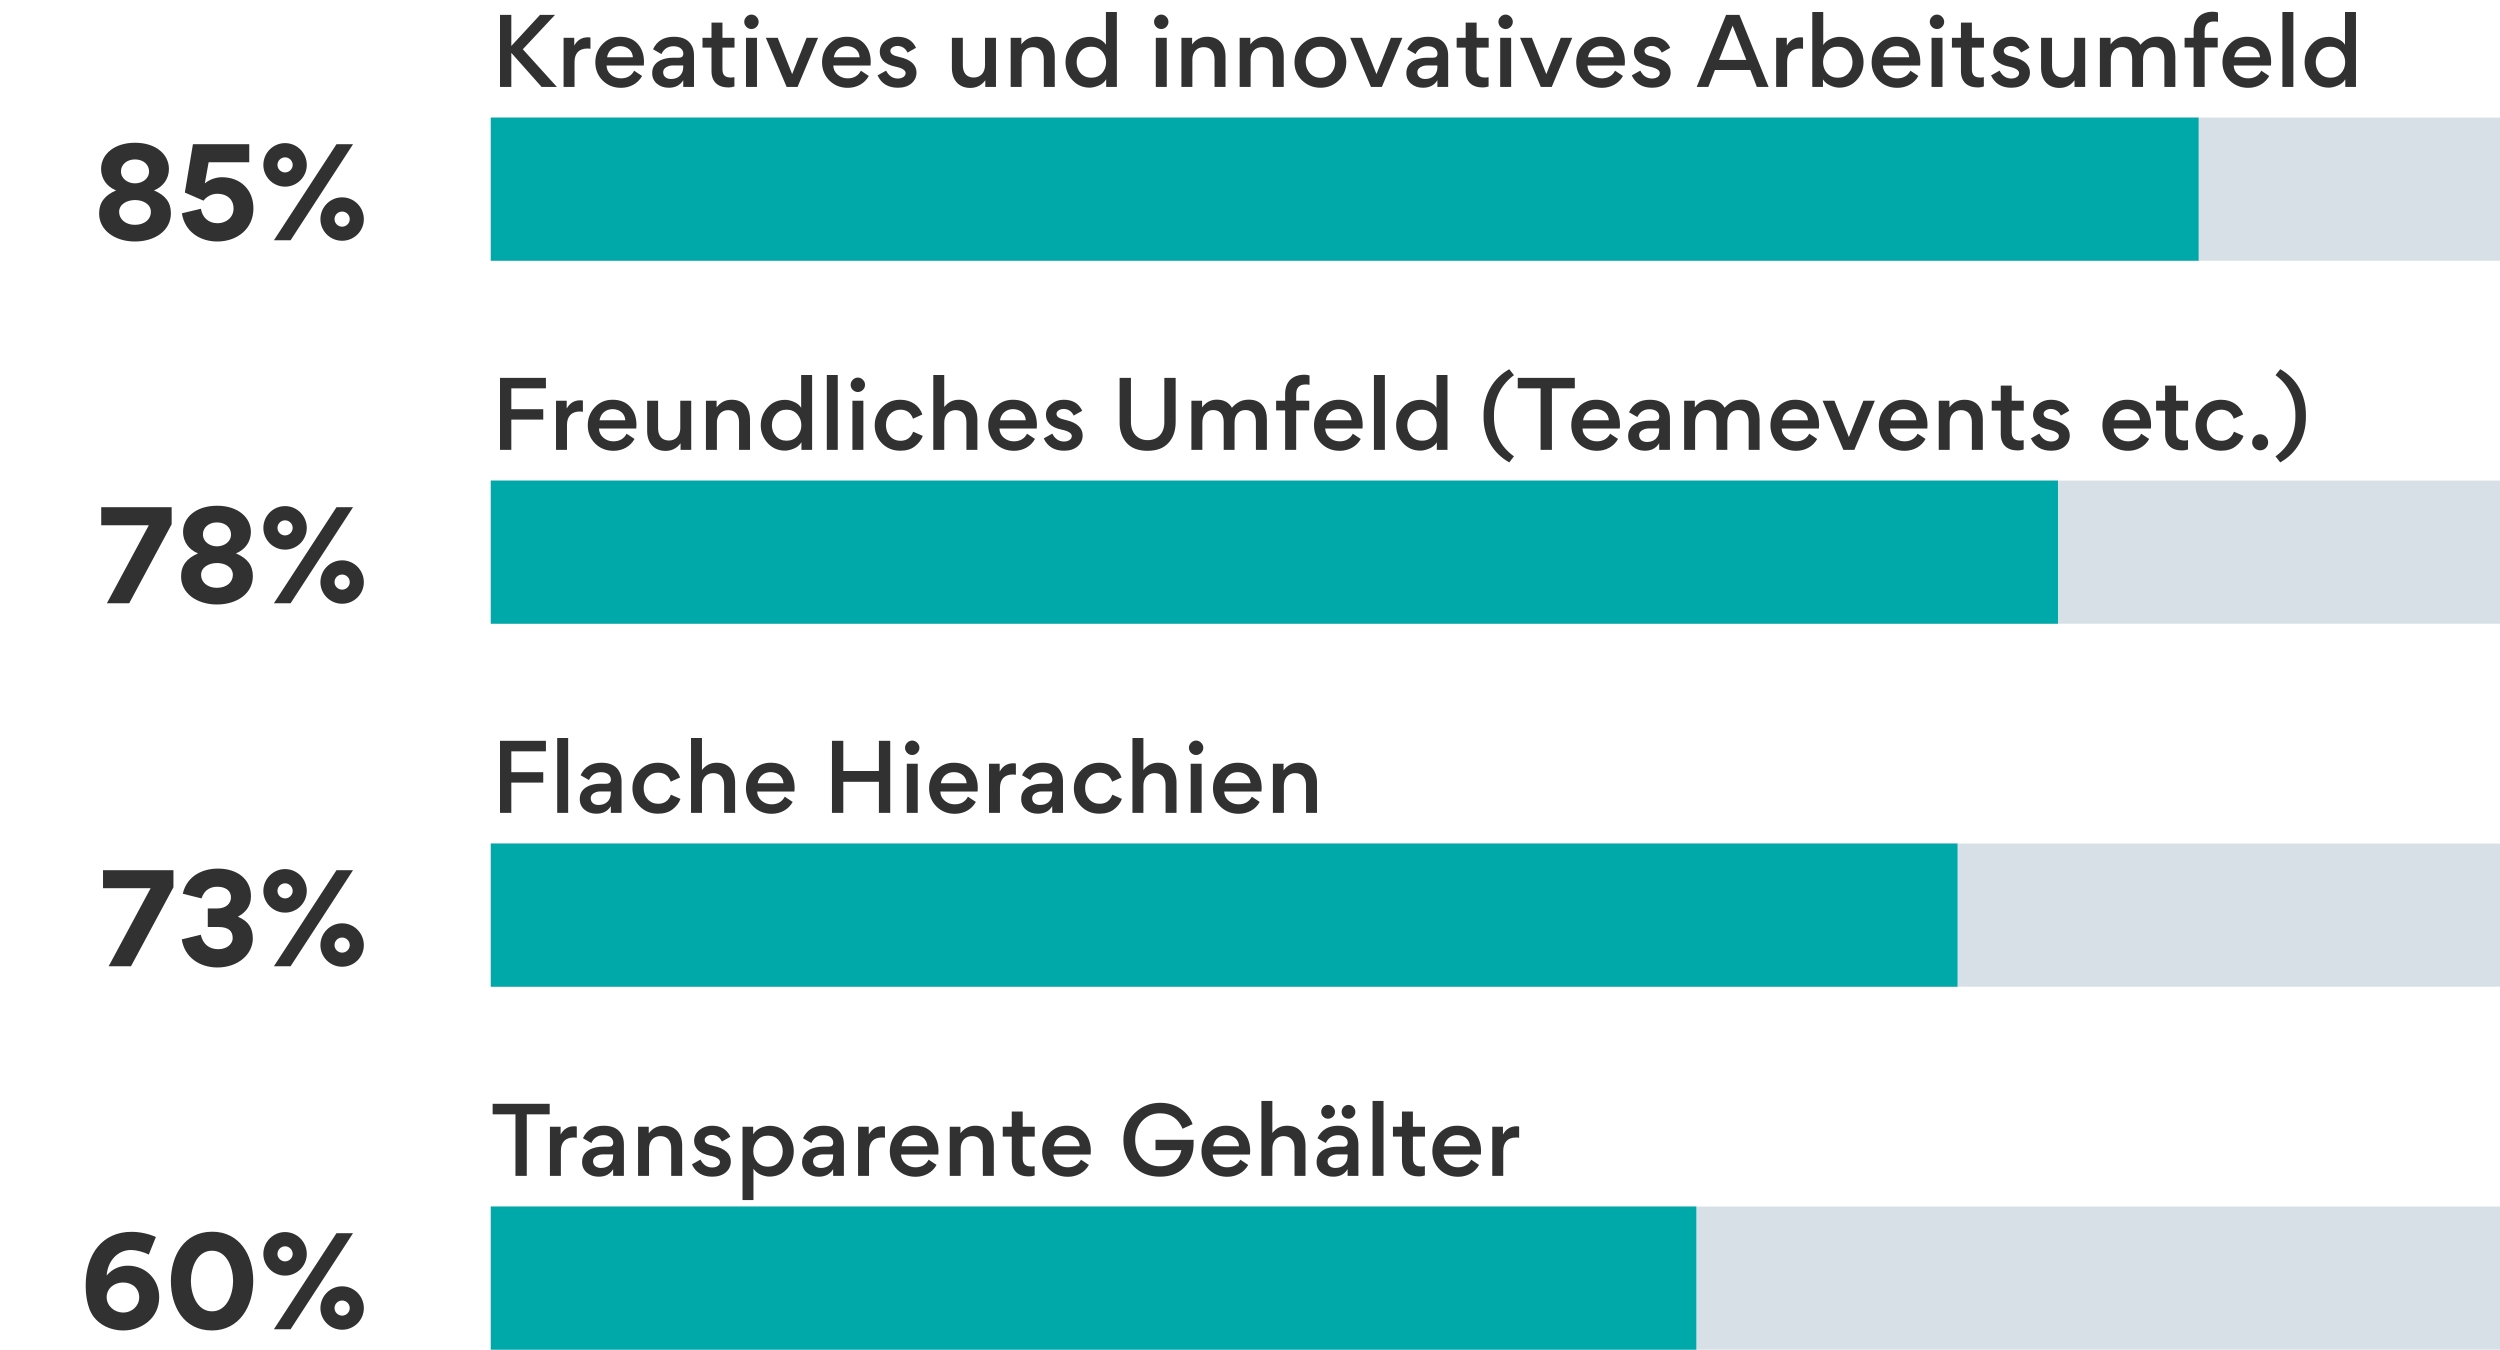 <svg width="489" height="264" viewBox="0 0 489 264" fill="none" xmlns="http://www.w3.org/2000/svg">
<path d="M29.515 41.456C29.515 39.872 27.907 39.128 26.419 39.128C24.907 39.128 23.299 39.896 23.299 41.456C23.299 42.848 24.523 43.976 26.372 43.976C28.34 43.976 29.515 42.848 29.515 41.456ZM29.155 33.536C29.155 32.24 28.099 31.184 26.395 31.184C24.788 31.184 23.66 32.216 23.66 33.512C23.66 35 25.052 35.864 26.395 35.864C27.764 35.864 29.155 35.024 29.155 33.536ZM33.428 41.696C33.428 45.152 30.259 47.24 26.395 47.24C22.483 47.24 19.387 45.056 19.387 41.768C19.387 39.56 20.54 38.192 22.675 37.256V37.232C20.948 36.536 19.771 34.976 19.771 33.056C19.771 30.152 22.387 27.92 26.419 27.92C30.476 27.92 33.044 30.176 33.044 33.056C33.044 34.976 31.892 36.536 30.14 37.232V37.256C32.347 38.192 33.428 39.584 33.428 41.696ZM42.513 47.24C39.105 47.24 36.129 45.32 35.577 41.72L39.297 40.832C39.585 42.56 40.785 43.664 42.561 43.664C44.193 43.664 45.681 42.56 45.681 40.808C45.681 38.888 44.289 37.904 42.537 37.904C41.433 37.904 40.497 38.384 39.801 39.248L36.153 37.664L37.737 28.208H48.753V31.736H40.809L40.065 35.864C41.049 35.048 42.345 34.664 43.401 34.664C47.001 34.664 49.569 37.064 49.569 40.784C49.569 44.744 46.401 47.24 42.513 47.24ZM55.76 36.512C53.408 36.512 51.512 34.592 51.512 32.264C51.512 29.912 53.408 27.992 55.76 27.992C58.112 27.992 60.008 29.912 60.008 32.264C60.008 34.592 58.112 36.512 55.76 36.512ZM56.84 47H53.576L65.816 28.208H69.056L56.84 47ZM55.76 30.776C54.944 30.776 54.272 31.448 54.272 32.264C54.272 33.056 54.944 33.728 55.76 33.728C56.576 33.728 57.248 33.056 57.248 32.264C57.248 31.448 56.576 30.776 55.76 30.776ZM66.92 47.096C64.568 47.096 62.672 45.2 62.672 42.872C62.672 40.52 64.568 38.6 66.92 38.6C69.272 38.6 71.168 40.52 71.168 42.872C71.168 45.2 69.272 47.096 66.92 47.096ZM66.92 41.384C66.104 41.384 65.432 42.032 65.432 42.872C65.432 43.664 66.104 44.336 66.92 44.336C67.736 44.336 68.408 43.664 68.408 42.872C68.408 42.032 67.736 41.384 66.92 41.384Z" fill="#313131"/>
<path d="M20.903 118L29.111 102.736H19.799V99.208H33.575V102.544L25.271 118H20.903ZM45.547 112.456C45.547 110.872 43.939 110.128 42.451 110.128C40.939 110.128 39.331 110.896 39.331 112.456C39.331 113.848 40.555 114.976 42.403 114.976C44.371 114.976 45.547 113.848 45.547 112.456ZM45.187 104.536C45.187 103.24 44.131 102.184 42.427 102.184C40.819 102.184 39.691 103.216 39.691 104.512C39.691 106 41.083 106.864 42.427 106.864C43.795 106.864 45.187 106.024 45.187 104.536ZM49.459 112.696C49.459 116.152 46.291 118.24 42.427 118.24C38.515 118.24 35.419 116.056 35.419 112.768C35.419 110.56 36.571 109.192 38.707 108.256V108.232C36.979 107.536 35.803 105.976 35.803 104.056C35.803 101.152 38.419 98.92 42.451 98.92C46.507 98.92 49.075 101.176 49.075 104.056C49.075 105.976 47.923 107.536 46.171 108.232V108.256C48.379 109.192 49.459 110.584 49.459 112.696ZM55.76 107.512C53.408 107.512 51.512 105.592 51.512 103.264C51.512 100.912 53.408 98.992 55.76 98.992C58.112 98.992 60.008 100.912 60.008 103.264C60.008 105.592 58.112 107.512 55.76 107.512ZM56.84 118H53.576L65.816 99.208H69.056L56.84 118ZM55.76 101.776C54.944 101.776 54.272 102.448 54.272 103.264C54.272 104.056 54.944 104.728 55.76 104.728C56.576 104.728 57.248 104.056 57.248 103.264C57.248 102.448 56.576 101.776 55.76 101.776ZM66.92 118.096C64.568 118.096 62.672 116.2 62.672 113.872C62.672 111.52 64.568 109.6 66.92 109.6C69.272 109.6 71.168 111.52 71.168 113.872C71.168 116.2 69.272 118.096 66.92 118.096ZM66.92 112.384C66.104 112.384 65.432 113.032 65.432 113.872C65.432 114.664 66.104 115.336 66.92 115.336C67.736 115.336 68.408 114.664 68.408 113.872C68.408 113.032 67.736 112.384 66.92 112.384Z" fill="#313131"/>
<path d="M21.254 189L29.462 173.736H20.15V170.208H33.926V173.544L25.622 189H21.254ZM49.45 183.576C49.45 186.696 46.522 189.24 42.538 189.24C39.082 189.24 36.106 187.296 35.554 183.744L39.274 182.832C39.658 184.584 40.834 185.664 42.706 185.664C44.362 185.664 45.514 184.656 45.514 183.504C45.514 182.136 44.746 181.32 42.706 181.32H40.642V177.696H42.49C44.266 177.696 45.178 176.664 45.178 175.536C45.178 174.336 44.29 173.448 42.49 173.448C41.242 173.448 39.97 174 39.418 175.728L35.746 174.816C36.61 171.192 39.754 169.896 42.634 169.896C46.474 169.896 49.09 172.008 49.09 175.32C49.09 177.264 48.01 178.512 46.522 179.304C48.634 180.192 49.45 181.56 49.45 183.576ZM55.76 178.512C53.408 178.512 51.512 176.592 51.512 174.264C51.512 171.912 53.408 169.992 55.76 169.992C58.112 169.992 60.008 171.912 60.008 174.264C60.008 176.592 58.112 178.512 55.76 178.512ZM56.84 189H53.576L65.816 170.208H69.056L56.84 189ZM55.76 172.776C54.944 172.776 54.272 173.448 54.272 174.264C54.272 175.056 54.944 175.728 55.76 175.728C56.576 175.728 57.248 175.056 57.248 174.264C57.248 173.448 56.576 172.776 55.76 172.776ZM66.92 189.096C64.568 189.096 62.672 187.2 62.672 184.872C62.672 182.52 64.568 180.6 66.92 180.6C69.272 180.6 71.168 182.52 71.168 184.872C71.168 187.2 69.272 189.096 66.92 189.096ZM66.92 183.384C66.104 183.384 65.432 184.032 65.432 184.872C65.432 185.664 66.104 186.336 66.92 186.336C67.736 186.336 68.408 185.664 68.408 184.872C68.408 184.032 67.736 183.384 66.92 183.384Z" fill="#313131"/>
<path d="M16.762 251.456C16.762 245.288 20.05 240.944 25.715 240.944C27.299 240.944 29.05 241.304 30.491 241.952L29.099 245.408C28.139 244.88 26.578 244.496 25.666 244.496C22.691 244.496 21.011 247.016 20.866 249.488C21.994 248.144 23.506 247.568 25.018 247.568C28.595 247.568 31.139 250.352 31.139 253.712C31.139 257.912 27.61 260.24 24.131 260.24C21.37 260.24 19.427 258.992 18.346 257.6C16.834 255.632 16.762 252.464 16.762 251.456ZM20.866 253.736C20.866 255.464 22.402 256.736 24.082 256.736C25.834 256.736 27.227 255.44 27.227 253.76C27.227 252.032 25.907 250.856 24.058 250.856C22.427 250.856 20.866 251.936 20.866 253.736ZM33.426 250.592C33.426 245.624 36.018 240.92 41.514 240.92C46.866 240.92 49.53 245.528 49.53 250.496C49.53 255.464 46.866 260.24 41.442 260.24C35.946 260.24 33.426 255.536 33.426 250.592ZM37.338 250.544C37.338 253.04 38.49 256.496 41.466 256.496C44.442 256.496 45.594 253.04 45.594 250.544C45.594 248.072 44.442 244.64 41.466 244.64C38.49 244.64 37.338 248.072 37.338 250.544ZM55.76 249.512C53.408 249.512 51.512 247.592 51.512 245.264C51.512 242.912 53.408 240.992 55.76 240.992C58.112 240.992 60.008 242.912 60.008 245.264C60.008 247.592 58.112 249.512 55.76 249.512ZM56.84 260H53.576L65.816 241.208H69.056L56.84 260ZM55.76 243.776C54.944 243.776 54.272 244.448 54.272 245.264C54.272 246.056 54.944 246.728 55.76 246.728C56.576 246.728 57.248 246.056 57.248 245.264C57.248 244.448 56.576 243.776 55.76 243.776ZM66.92 260.096C64.568 260.096 62.672 258.2 62.672 255.872C62.672 253.52 64.568 251.6 66.92 251.6C69.272 251.6 71.168 253.52 71.168 255.872C71.168 258.2 69.272 260.096 66.92 260.096ZM66.92 254.384C66.104 254.384 65.432 255.032 65.432 255.872C65.432 256.664 66.104 257.336 66.92 257.336C67.736 257.336 68.408 256.664 68.408 255.872C68.408 255.032 67.736 254.384 66.92 254.384Z" fill="#313131"/>
<path d="M97.8 2.906H100.014V8.99L105.63 2.906H108.564L102.264 9.638L108.924 17H105.936L100.014 10.34V17H97.8V2.906ZM115.493 7.352V9.548C115.313 9.512 115.115 9.494 114.881 9.494C113.243 9.494 112.379 10.448 112.379 12.122V17H110.237V7.388H112.325V8.918C112.919 7.838 113.801 7.298 114.971 7.298C115.205 7.298 115.367 7.316 115.493 7.352ZM125.93 12.824H118.64C118.658 13.544 118.946 14.138 119.504 14.624C120.062 15.092 120.71 15.326 121.448 15.326C122.654 15.326 123.518 14.822 124.04 13.832L125.588 14.858C124.778 16.352 123.212 17.18 121.484 17.18C120.062 17.18 118.856 16.712 117.884 15.758C116.93 14.804 116.444 13.598 116.444 12.176C116.444 10.79 116.912 9.62 117.83 8.648C118.748 7.676 119.9 7.19 121.286 7.19C122.744 7.19 123.896 7.64 124.724 8.558C125.552 9.476 125.966 10.664 125.966 12.158C125.966 12.446 125.948 12.662 125.93 12.824ZM121.286 9.026C119.972 9.026 118.946 9.89 118.748 11.204H123.788C123.716 9.854 122.654 9.026 121.286 9.026ZM133.657 10.484C133.657 9.692 132.973 9.044 131.767 9.044C130.669 9.044 129.859 9.548 129.373 10.574L127.735 9.638C128.491 8 129.859 7.19 131.821 7.19C133.621 7.19 134.827 7.838 135.421 9.152C135.637 9.638 135.745 10.214 135.745 10.88V17H133.639V15.686C133.045 16.676 132.109 17.162 130.813 17.162C129.877 17.162 129.103 16.892 128.491 16.37C127.879 15.848 127.573 15.164 127.573 14.336V14.228C127.573 11.996 129.877 11.294 131.569 11.294H132.757C133.351 11.294 133.657 11.024 133.657 10.484ZM133.639 13.112V12.806H131.569C131.119 12.806 130.687 12.932 130.291 13.166C129.913 13.4 129.715 13.724 129.715 14.138C129.715 14.93 130.327 15.452 131.245 15.452C132.703 15.452 133.639 14.552 133.639 13.112ZM143.67 9.314H141.312V13.562C141.312 14.714 141.87 15.164 142.968 15.164C143.184 15.164 143.418 15.146 143.652 15.092V16.91C143.31 17.036 142.914 17.108 142.5 17.108C140.394 17.108 139.17 15.992 139.17 13.904V9.314H137.406V7.388H139.17V4.418H141.312V7.388H143.67V9.314ZM145.992 5.264C145.434 4.706 145.434 3.842 145.992 3.284C146.55 2.708 147.414 2.708 147.972 3.284C148.53 3.842 148.53 4.706 147.972 5.264C147.414 5.822 146.55 5.822 145.992 5.264ZM148.062 7.388V17H145.92V7.388H148.062ZM149.796 7.388H152.118L154.944 14.498L157.77 7.388H160.02L156.006 17H153.864L149.796 7.388ZM170.28 12.824H162.99C163.008 13.544 163.296 14.138 163.854 14.624C164.412 15.092 165.06 15.326 165.798 15.326C167.004 15.326 167.868 14.822 168.39 13.832L169.938 14.858C169.128 16.352 167.562 17.18 165.834 17.18C164.412 17.18 163.206 16.712 162.234 15.758C161.28 14.804 160.794 13.598 160.794 12.176C160.794 10.79 161.262 9.62 162.18 8.648C163.098 7.676 164.25 7.19 165.636 7.19C167.094 7.19 168.246 7.64 169.074 8.558C169.902 9.476 170.316 10.664 170.316 12.158C170.316 12.446 170.298 12.662 170.28 12.824ZM165.636 9.026C164.322 9.026 163.296 9.89 163.098 11.204H168.138C168.066 9.854 167.004 9.026 165.636 9.026ZM175.63 17.162C173.722 17.162 172.39 16.352 171.652 14.75L173.326 13.814C173.848 14.84 174.604 15.362 175.63 15.362C176.44 15.362 177.142 14.948 177.142 14.3C177.142 13.742 176.476 13.31 175.162 13.04C174.1 12.824 173.29 12.446 172.768 11.888C172.318 11.402 172.084 10.826 172.084 10.142C172.084 9.278 172.426 8.576 173.128 8.018C173.83 7.46 174.64 7.19 175.576 7.19C177.304 7.19 178.51 7.91 179.176 9.35L177.52 10.286C177.088 9.422 176.422 8.99 175.504 8.99C174.838 8.99 174.154 9.404 174.154 9.926C174.154 10.556 174.694 10.88 175.936 11.15C178.114 11.636 179.266 12.68 179.266 14.174C179.266 15.056 178.924 15.776 178.258 16.334C177.592 16.892 176.71 17.162 175.63 17.162ZM186.189 7.388H188.331V12.77C188.331 14.21 189.033 15.164 190.455 15.164C191.805 15.164 192.669 14.192 192.669 12.734V7.388H194.811V17H192.723V15.704C191.985 16.694 191.013 17.198 189.789 17.198C187.467 17.198 186.189 15.596 186.189 13.292V7.388ZM206.31 17H204.168V11.618C204.168 10.178 203.466 9.224 202.044 9.224C200.694 9.224 199.83 10.196 199.83 11.654V17H197.688V7.388H199.776V8.684C200.514 7.694 201.486 7.19 202.71 7.19C205.068 7.19 206.31 8.774 206.31 11.078V17ZM208.413 12.176C208.413 10.88 208.845 9.728 209.727 8.72C210.609 7.712 211.779 7.208 213.201 7.208C213.723 7.208 214.281 7.334 214.893 7.604C215.523 7.856 215.991 8.234 216.315 8.756V2.348H218.457V17H216.369V15.506C216.027 16.064 215.541 16.478 214.875 16.748C214.227 17.018 213.651 17.144 213.147 17.144C211.797 17.144 210.663 16.658 209.763 15.668C208.863 14.678 208.413 13.508 208.413 12.176ZM213.471 9.134C212.625 9.134 211.923 9.422 211.383 10.016C210.861 10.61 210.591 11.33 210.591 12.176C210.591 13.022 210.861 13.742 211.383 14.336C211.923 14.912 212.625 15.2 213.471 15.2C214.317 15.2 215.019 14.912 215.541 14.336C216.081 13.742 216.351 13.022 216.351 12.176C216.351 11.33 216.081 10.61 215.541 10.016C215.001 9.422 214.317 9.134 213.471 9.134ZM226.149 5.264C225.591 4.706 225.591 3.842 226.149 3.284C226.707 2.708 227.571 2.708 228.129 3.284C228.687 3.842 228.687 4.706 228.129 5.264C227.571 5.822 226.707 5.822 226.149 5.264ZM228.219 7.388V17H226.077V7.388H228.219ZM239.708 17H237.566V11.618C237.566 10.178 236.864 9.224 235.442 9.224C234.092 9.224 233.228 10.196 233.228 11.654V17H231.086V7.388H233.174V8.684C233.912 7.694 234.884 7.19 236.108 7.19C238.466 7.19 239.708 8.774 239.708 11.078V17ZM251.099 17H248.957V11.618C248.957 10.178 248.255 9.224 246.833 9.224C245.483 9.224 244.619 10.196 244.619 11.654V17H242.477V7.388H244.565V8.684C245.303 7.694 246.275 7.19 247.499 7.19C249.857 7.19 251.099 8.774 251.099 11.078V17ZM258.296 7.19C259.682 7.19 260.87 7.658 261.86 8.612C262.85 9.566 263.336 10.736 263.336 12.14C263.336 13.562 262.85 14.75 261.86 15.722C260.888 16.676 259.7 17.162 258.278 17.162C256.874 17.162 255.668 16.676 254.678 15.722C253.688 14.768 253.202 13.58 253.202 12.176C253.202 10.772 253.706 9.584 254.696 8.63C255.686 7.676 256.892 7.19 258.296 7.19ZM256.19 10.016C255.668 10.592 255.398 11.294 255.398 12.14C255.398 12.986 255.668 13.706 256.208 14.318C256.748 14.912 257.45 15.218 258.296 15.218C259.142 15.218 259.844 14.93 260.366 14.336C260.888 13.742 261.158 13.022 261.158 12.176C261.158 11.33 260.888 10.61 260.348 10.016C259.826 9.422 259.124 9.134 258.278 9.134C257.432 9.134 256.73 9.422 256.19 10.016ZM264.089 7.388H266.411L269.237 14.498L272.063 7.388H274.313L270.299 17H268.157L264.089 7.388ZM281.172 10.484C281.172 9.692 280.488 9.044 279.282 9.044C278.184 9.044 277.374 9.548 276.888 10.574L275.25 9.638C276.006 8 277.374 7.19 279.336 7.19C281.136 7.19 282.342 7.838 282.936 9.152C283.152 9.638 283.26 10.214 283.26 10.88V17H281.154V15.686C280.56 16.676 279.624 17.162 278.328 17.162C277.392 17.162 276.618 16.892 276.006 16.37C275.394 15.848 275.088 15.164 275.088 14.336V14.228C275.088 11.996 277.392 11.294 279.084 11.294H280.272C280.866 11.294 281.172 11.024 281.172 10.484ZM281.154 13.112V12.806H279.084C278.634 12.806 278.202 12.932 277.806 13.166C277.428 13.4 277.23 13.724 277.23 14.138C277.23 14.93 277.842 15.452 278.76 15.452C280.218 15.452 281.154 14.552 281.154 13.112ZM291.186 9.314H288.828V13.562C288.828 14.714 289.386 15.164 290.484 15.164C290.7 15.164 290.934 15.146 291.168 15.092V16.91C290.826 17.036 290.43 17.108 290.016 17.108C287.91 17.108 286.686 15.992 286.686 13.904V9.314H284.922V7.388H286.686V4.418H288.828V7.388H291.186V9.314ZM293.508 5.264C292.95 4.706 292.95 3.842 293.508 3.284C294.066 2.708 294.93 2.708 295.488 3.284C296.046 3.842 296.046 4.706 295.488 5.264C294.93 5.822 294.066 5.822 293.508 5.264ZM295.578 7.388V17H293.436V7.388H295.578ZM297.312 7.388H299.634L302.46 14.498L305.286 7.388H307.536L303.522 17H301.38L297.312 7.388ZM317.796 12.824H310.506C310.524 13.544 310.812 14.138 311.37 14.624C311.928 15.092 312.576 15.326 313.314 15.326C314.52 15.326 315.384 14.822 315.906 13.832L317.454 14.858C316.644 16.352 315.078 17.18 313.35 17.18C311.928 17.18 310.722 16.712 309.75 15.758C308.796 14.804 308.31 13.598 308.31 12.176C308.31 10.79 308.778 9.62 309.696 8.648C310.614 7.676 311.766 7.19 313.152 7.19C314.61 7.19 315.762 7.64 316.59 8.558C317.418 9.476 317.832 10.664 317.832 12.158C317.832 12.446 317.814 12.662 317.796 12.824ZM313.152 9.026C311.838 9.026 310.812 9.89 310.614 11.204H315.654C315.582 9.854 314.52 9.026 313.152 9.026ZM323.146 17.162C321.238 17.162 319.906 16.352 319.168 14.75L320.842 13.814C321.364 14.84 322.12 15.362 323.146 15.362C323.956 15.362 324.658 14.948 324.658 14.3C324.658 13.742 323.992 13.31 322.678 13.04C321.616 12.824 320.806 12.446 320.284 11.888C319.834 11.402 319.6 10.826 319.6 10.142C319.6 9.278 319.942 8.576 320.644 8.018C321.346 7.46 322.156 7.19 323.092 7.19C324.82 7.19 326.026 7.91 326.692 9.35L325.036 10.286C324.604 9.422 323.938 8.99 323.02 8.99C322.354 8.99 321.67 9.404 321.67 9.926C321.67 10.556 322.21 10.88 323.452 11.15C325.63 11.636 326.782 12.68 326.782 14.174C326.782 15.056 326.44 15.776 325.774 16.334C325.108 16.892 324.226 17.162 323.146 17.162ZM331.881 17L337.623 2.906H340.233L345.939 17H343.635L342.357 13.688H335.445L334.149 17H331.881ZM338.901 5.03L336.237 11.726H341.583L338.901 5.03ZM352.675 7.352V9.548C352.495 9.512 352.297 9.494 352.063 9.494C350.425 9.494 349.561 10.448 349.561 12.122V17H347.419V7.388H349.507V8.918C350.101 7.838 350.983 7.298 352.153 7.298C352.387 7.298 352.549 7.316 352.675 7.352ZM364.511 12.158C364.511 13.508 364.061 14.678 363.161 15.668C362.261 16.658 361.127 17.144 359.741 17.144C359.201 17.144 358.607 17 357.977 16.712C357.347 16.424 356.879 16.028 356.573 15.524V17H354.485V2.348H356.627V8.81C356.933 8.306 357.383 7.91 358.013 7.64C358.643 7.352 359.237 7.208 359.795 7.208C361.199 7.208 362.333 7.712 363.197 8.72C364.079 9.728 364.511 10.88 364.511 12.158ZM357.383 10.016C356.861 10.61 356.591 11.33 356.591 12.176C356.591 13.022 356.861 13.742 357.383 14.336C357.923 14.912 358.625 15.2 359.471 15.2C360.317 15.2 361.019 14.912 361.541 14.336C362.081 13.742 362.351 13.022 362.351 12.176C362.351 11.33 362.081 10.61 361.541 10.016C361.019 9.422 360.317 9.134 359.471 9.134C358.625 9.134 357.923 9.422 357.383 10.016ZM375.575 12.824H368.285C368.303 13.544 368.591 14.138 369.149 14.624C369.707 15.092 370.355 15.326 371.093 15.326C372.299 15.326 373.163 14.822 373.685 13.832L375.233 14.858C374.423 16.352 372.857 17.18 371.129 17.18C369.707 17.18 368.501 16.712 367.529 15.758C366.575 14.804 366.089 13.598 366.089 12.176C366.089 10.79 366.557 9.62 367.475 8.648C368.393 7.676 369.545 7.19 370.931 7.19C372.389 7.19 373.541 7.64 374.369 8.558C375.197 9.476 375.611 10.664 375.611 12.158C375.611 12.446 375.593 12.662 375.575 12.824ZM370.931 9.026C369.617 9.026 368.591 9.89 368.393 11.204H373.433C373.361 9.854 372.299 9.026 370.931 9.026ZM377.883 5.264C377.325 4.706 377.325 3.842 377.883 3.284C378.441 2.708 379.305 2.708 379.863 3.284C380.421 3.842 380.421 4.706 379.863 5.264C379.305 5.822 378.441 5.822 377.883 5.264ZM379.953 7.388V17H377.811V7.388H379.953ZM388.059 9.314H385.701V13.562C385.701 14.714 386.259 15.164 387.357 15.164C387.573 15.164 387.807 15.146 388.041 15.092V16.91C387.699 17.036 387.303 17.108 386.889 17.108C384.783 17.108 383.559 15.992 383.559 13.904V9.314H381.795V7.388H383.559V4.418H385.701V7.388H388.059V9.314ZM393.423 17.162C391.515 17.162 390.183 16.352 389.445 14.75L391.119 13.814C391.641 14.84 392.397 15.362 393.423 15.362C394.233 15.362 394.935 14.948 394.935 14.3C394.935 13.742 394.269 13.31 392.955 13.04C391.893 12.824 391.083 12.446 390.561 11.888C390.111 11.402 389.877 10.826 389.877 10.142C389.877 9.278 390.219 8.576 390.921 8.018C391.623 7.46 392.433 7.19 393.369 7.19C395.097 7.19 396.303 7.91 396.969 9.35L395.313 10.286C394.881 9.422 394.215 8.99 393.297 8.99C392.631 8.99 391.947 9.404 391.947 9.926C391.947 10.556 392.487 10.88 393.729 11.15C395.907 11.636 397.059 12.68 397.059 14.174C397.059 15.056 396.717 15.776 396.051 16.334C395.385 16.892 394.503 17.162 393.423 17.162ZM399.236 7.388H401.378V12.77C401.378 14.21 402.08 15.164 403.502 15.164C404.852 15.164 405.716 14.192 405.716 12.734V7.388H407.858V17H405.77V15.704C405.032 16.694 404.06 17.198 402.836 17.198C400.514 17.198 399.236 15.596 399.236 13.292V7.388ZM419.177 17H417.053V11.6C417.053 10.16 416.405 9.206 414.983 9.206C413.687 9.206 412.877 10.196 412.877 11.654V17H410.735V7.388H412.823V8.684C413.579 7.676 414.533 7.172 415.685 7.172C417.071 7.172 418.061 7.694 418.655 8.756C419.645 7.676 420.581 7.172 422.003 7.172C424.325 7.172 425.495 8.756 425.495 11.06V17H423.353V11.582C423.353 10.124 422.723 9.206 421.301 9.206C419.987 9.206 419.177 10.178 419.177 11.636V17ZM433.84 2.438V4.274C433.624 4.22 433.372 4.202 433.066 4.202C431.842 4.202 431.23 4.832 431.23 6.11V7.388H433.786V9.278H431.23V17H429.07V9.278H427.306V7.388H429.07V6.038C429.07 3.662 430.492 2.294 432.85 2.294C433.174 2.294 433.498 2.348 433.84 2.438ZM444.2 12.824H436.91C436.928 13.544 437.216 14.138 437.774 14.624C438.332 15.092 438.98 15.326 439.718 15.326C440.924 15.326 441.788 14.822 442.31 13.832L443.858 14.858C443.048 16.352 441.482 17.18 439.754 17.18C438.332 17.18 437.126 16.712 436.154 15.758C435.2 14.804 434.714 13.598 434.714 12.176C434.714 10.79 435.182 9.62 436.1 8.648C437.018 7.676 438.17 7.19 439.556 7.19C441.014 7.19 442.166 7.64 442.994 8.558C443.822 9.476 444.236 10.664 444.236 12.158C444.236 12.446 444.218 12.662 444.2 12.824ZM439.556 9.026C438.242 9.026 437.216 9.89 437.018 11.204H442.058C441.986 9.854 440.924 9.026 439.556 9.026ZM446.436 17V2.348H448.578V17H446.436ZM450.78 12.176C450.78 10.88 451.212 9.728 452.094 8.72C452.976 7.712 454.146 7.208 455.568 7.208C456.09 7.208 456.648 7.334 457.26 7.604C457.89 7.856 458.358 8.234 458.682 8.756V2.348H460.824V17H458.736V15.506C458.394 16.064 457.908 16.478 457.242 16.748C456.594 17.018 456.018 17.144 455.514 17.144C454.164 17.144 453.03 16.658 452.13 15.668C451.23 14.678 450.78 13.508 450.78 12.176ZM455.838 9.134C454.992 9.134 454.29 9.422 453.75 10.016C453.228 10.61 452.958 11.33 452.958 12.176C452.958 13.022 453.228 13.742 453.75 14.336C454.29 14.912 454.992 15.2 455.838 15.2C456.684 15.2 457.386 14.912 457.908 14.336C458.448 13.742 458.718 13.022 458.718 12.176C458.718 11.33 458.448 10.61 457.908 10.016C457.368 9.422 456.684 9.134 455.838 9.134Z" fill="#313131"/>
<rect width="393" height="28" transform="translate(96 23)" fill="#D7E0E6"/>
<g clip-path="url(#clip0_7650_106835)">
<rect width="334.05" height="28" transform="translate(96 23)" fill="#D7E0E6"/>
<rect x="96" y="23" width="334.05" height="28" fill="#00A9A9"/>
</g>
<path d="M106.26 82.078H100.014V88H97.8V73.906H106.782V75.958H100.014V80.044H106.26V82.078ZM114.016 78.352V80.548C113.836 80.512 113.638 80.494 113.404 80.494C111.766 80.494 110.902 81.448 110.902 83.122V88H108.76V78.388H110.848V79.918C111.442 78.838 112.324 78.298 113.494 78.298C113.728 78.298 113.89 78.316 114.016 78.352ZM124.454 83.824H117.164C117.182 84.544 117.47 85.138 118.028 85.624C118.586 86.092 119.234 86.326 119.972 86.326C121.178 86.326 122.042 85.822 122.564 84.832L124.112 85.858C123.302 87.352 121.736 88.18 120.008 88.18C118.586 88.18 117.38 87.712 116.408 86.758C115.454 85.804 114.968 84.598 114.968 83.176C114.968 81.79 115.436 80.62 116.354 79.648C117.272 78.676 118.424 78.19 119.81 78.19C121.268 78.19 122.42 78.64 123.248 79.558C124.076 80.476 124.49 81.664 124.49 83.158C124.49 83.446 124.472 83.662 124.454 83.824ZM119.81 80.026C118.496 80.026 117.47 80.89 117.272 82.204H122.312C122.24 80.854 121.178 80.026 119.81 80.026ZM126.582 78.388H128.724V83.77C128.724 85.21 129.426 86.164 130.848 86.164C132.198 86.164 133.062 85.192 133.062 83.734V78.388H135.204V88H133.116V86.704C132.378 87.694 131.406 88.198 130.182 88.198C127.86 88.198 126.582 86.596 126.582 84.292V78.388ZM146.703 88H144.561V82.618C144.561 81.178 143.859 80.224 142.437 80.224C141.087 80.224 140.223 81.196 140.223 82.654V88H138.081V78.388H140.169V79.684C140.907 78.694 141.879 78.19 143.103 78.19C145.461 78.19 146.703 79.774 146.703 82.078V88ZM148.805 83.176C148.805 81.88 149.237 80.728 150.119 79.72C151.001 78.712 152.171 78.208 153.593 78.208C154.115 78.208 154.673 78.334 155.285 78.604C155.915 78.856 156.383 79.234 156.707 79.756V73.348H158.849V88H156.761V86.506C156.419 87.064 155.933 87.478 155.267 87.748C154.619 88.018 154.043 88.144 153.539 88.144C152.189 88.144 151.055 87.658 150.155 86.668C149.255 85.678 148.805 84.508 148.805 83.176ZM153.863 80.134C153.017 80.134 152.315 80.422 151.775 81.016C151.253 81.61 150.983 82.33 150.983 83.176C150.983 84.022 151.253 84.742 151.775 85.336C152.315 85.912 153.017 86.2 153.863 86.2C154.709 86.2 155.411 85.912 155.933 85.336C156.473 84.742 156.743 84.022 156.743 83.176C156.743 82.33 156.473 81.61 155.933 81.016C155.393 80.422 154.709 80.134 153.863 80.134ZM161.723 88V73.348H163.865V88H161.723ZM166.805 76.264C166.247 75.706 166.247 74.842 166.805 74.284C167.363 73.708 168.227 73.708 168.785 74.284C169.343 74.842 169.343 75.706 168.785 76.264C168.227 76.822 167.363 76.822 166.805 76.264ZM168.875 78.388V88H166.733V78.388H168.875ZM176.099 88.162C174.677 88.162 173.489 87.694 172.535 86.74C171.581 85.786 171.095 84.598 171.095 83.176C171.095 81.826 171.581 80.656 172.535 79.666C173.489 78.676 174.677 78.19 176.099 78.19C178.259 78.19 179.843 79.36 180.419 81.07L178.583 81.898C178.169 80.728 177.341 80.134 176.117 80.134C175.325 80.134 174.659 80.422 174.101 80.98C173.561 81.538 173.291 82.258 173.291 83.14C173.291 84.04 173.561 84.778 174.101 85.354C174.641 85.93 175.325 86.218 176.135 86.218C177.341 86.218 178.169 85.624 178.619 84.436L180.491 85.264C180.221 86.038 179.699 86.722 178.961 87.298C178.223 87.874 177.269 88.162 176.099 88.162ZM191.175 88H189.033V82.618C189.033 81.178 188.331 80.224 186.909 80.224C185.559 80.224 184.695 81.196 184.695 82.654V88H182.553V73.348H184.695V79.612C185.433 78.658 186.405 78.19 187.575 78.19C189.933 78.19 191.175 79.774 191.175 82.078V88ZM202.782 83.824H195.492C195.51 84.544 195.798 85.138 196.356 85.624C196.914 86.092 197.562 86.326 198.3 86.326C199.506 86.326 200.37 85.822 200.892 84.832L202.44 85.858C201.63 87.352 200.064 88.18 198.336 88.18C196.914 88.18 195.708 87.712 194.736 86.758C193.782 85.804 193.296 84.598 193.296 83.176C193.296 81.79 193.764 80.62 194.682 79.648C195.6 78.676 196.752 78.19 198.138 78.19C199.596 78.19 200.748 78.64 201.576 79.558C202.404 80.476 202.818 81.664 202.818 83.158C202.818 83.446 202.8 83.662 202.782 83.824ZM198.138 80.026C196.824 80.026 195.798 80.89 195.6 82.204H200.64C200.568 80.854 199.506 80.026 198.138 80.026ZM208.132 88.162C206.224 88.162 204.892 87.352 204.154 85.75L205.828 84.814C206.35 85.84 207.106 86.362 208.132 86.362C208.942 86.362 209.644 85.948 209.644 85.3C209.644 84.742 208.978 84.31 207.664 84.04C206.602 83.824 205.792 83.446 205.27 82.888C204.82 82.402 204.586 81.826 204.586 81.142C204.586 80.278 204.928 79.576 205.63 79.018C206.332 78.46 207.142 78.19 208.078 78.19C209.806 78.19 211.012 78.91 211.678 80.35L210.022 81.286C209.59 80.422 208.924 79.99 208.006 79.99C207.34 79.99 206.656 80.404 206.656 80.926C206.656 81.556 207.196 81.88 208.438 82.15C210.616 82.636 211.768 83.68 211.768 85.174C211.768 86.056 211.426 86.776 210.76 87.334C210.094 87.892 209.212 88.162 208.132 88.162ZM227.745 73.906H229.959V82.528C229.959 84.238 229.491 85.624 228.537 86.65C227.601 87.676 226.233 88.18 224.451 88.18C222.669 88.18 221.301 87.676 220.383 86.65C219.465 85.624 218.997 84.274 218.997 82.636V73.906H221.211V82.546C221.211 84.724 222.543 86.092 224.487 86.092C226.521 86.092 227.745 84.688 227.745 82.618V73.906ZM241.48 88H239.356V82.6C239.356 81.16 238.708 80.206 237.286 80.206C235.99 80.206 235.18 81.196 235.18 82.654V88H233.038V78.388H235.126V79.684C235.882 78.676 236.836 78.172 237.988 78.172C239.374 78.172 240.364 78.694 240.958 79.756C241.948 78.676 242.884 78.172 244.306 78.172C246.628 78.172 247.798 79.756 247.798 82.06V88H245.656V82.582C245.656 81.124 245.026 80.206 243.604 80.206C242.29 80.206 241.48 81.178 241.48 82.636V88ZM256.143 73.438V75.274C255.927 75.22 255.675 75.202 255.369 75.202C254.145 75.202 253.533 75.832 253.533 77.11V78.388H256.089V80.278H253.533V88H251.373V80.278H249.609V78.388H251.373V77.038C251.373 74.662 252.795 73.294 255.153 73.294C255.477 73.294 255.801 73.348 256.143 73.438ZM266.503 83.824H259.213C259.231 84.544 259.519 85.138 260.077 85.624C260.635 86.092 261.283 86.326 262.021 86.326C263.227 86.326 264.091 85.822 264.613 84.832L266.161 85.858C265.351 87.352 263.785 88.18 262.057 88.18C260.635 88.18 259.429 87.712 258.457 86.758C257.503 85.804 257.017 84.598 257.017 83.176C257.017 81.79 257.485 80.62 258.403 79.648C259.321 78.676 260.473 78.19 261.859 78.19C263.317 78.19 264.469 78.64 265.297 79.558C266.125 80.476 266.539 81.664 266.539 83.158C266.539 83.446 266.521 83.662 266.503 83.824ZM261.859 80.026C260.545 80.026 259.519 80.89 259.321 82.204H264.361C264.289 80.854 263.227 80.026 261.859 80.026ZM268.739 88V73.348H270.881V88H268.739ZM273.083 83.176C273.083 81.88 273.515 80.728 274.397 79.72C275.279 78.712 276.449 78.208 277.871 78.208C278.393 78.208 278.951 78.334 279.563 78.604C280.193 78.856 280.661 79.234 280.985 79.756V73.348H283.127V88H281.039V86.506C280.697 87.064 280.211 87.478 279.545 87.748C278.897 88.018 278.321 88.144 277.817 88.144C276.467 88.144 275.333 87.658 274.433 86.668C273.533 85.678 273.083 84.508 273.083 83.176ZM278.141 80.134C277.295 80.134 276.593 80.422 276.053 81.016C275.531 81.61 275.261 82.33 275.261 83.176C275.261 84.022 275.531 84.742 276.053 85.336C276.593 85.912 277.295 86.2 278.141 86.2C278.987 86.2 279.689 85.912 280.211 85.336C280.751 84.742 281.021 84.022 281.021 83.176C281.021 82.33 280.751 81.61 280.211 81.016C279.671 80.422 278.987 80.134 278.141 80.134ZM296.129 89.26L295.211 90.448C292.025 88.648 290.189 85.534 290.189 81.628V81.106C290.189 77.164 292.043 73.996 295.211 72.214L296.129 73.384C293.663 75.202 292.223 77.884 292.223 81.124V81.628C292.223 84.814 293.519 87.37 296.129 89.26ZM296.874 75.958V73.906H308.034V75.958H303.552V88H301.338V75.958H296.874ZM316.829 83.824H309.539C309.557 84.544 309.845 85.138 310.403 85.624C310.961 86.092 311.609 86.326 312.347 86.326C313.553 86.326 314.417 85.822 314.939 84.832L316.487 85.858C315.677 87.352 314.111 88.18 312.383 88.18C310.961 88.18 309.755 87.712 308.783 86.758C307.829 85.804 307.343 84.598 307.343 83.176C307.343 81.79 307.811 80.62 308.729 79.648C309.647 78.676 310.799 78.19 312.185 78.19C313.643 78.19 314.795 78.64 315.623 79.558C316.451 80.476 316.865 81.664 316.865 83.158C316.865 83.446 316.847 83.662 316.829 83.824ZM312.185 80.026C310.871 80.026 309.845 80.89 309.647 82.204H314.687C314.615 80.854 313.553 80.026 312.185 80.026ZM324.555 81.484C324.555 80.692 323.871 80.044 322.665 80.044C321.567 80.044 320.757 80.548 320.271 81.574L318.633 80.638C319.389 79 320.757 78.19 322.719 78.19C324.519 78.19 325.725 78.838 326.319 80.152C326.535 80.638 326.643 81.214 326.643 81.88V88H324.537V86.686C323.943 87.676 323.007 88.162 321.711 88.162C320.775 88.162 320.001 87.892 319.389 87.37C318.777 86.848 318.471 86.164 318.471 85.336V85.228C318.471 82.996 320.775 82.294 322.467 82.294H323.655C324.249 82.294 324.555 82.024 324.555 81.484ZM324.537 84.112V83.806H322.467C322.017 83.806 321.585 83.932 321.189 84.166C320.811 84.4 320.613 84.724 320.613 85.138C320.613 85.93 321.225 86.452 322.143 86.452C323.601 86.452 324.537 85.552 324.537 84.112ZM337.861 88H335.737V82.6C335.737 81.16 335.089 80.206 333.667 80.206C332.371 80.206 331.561 81.196 331.561 82.654V88H329.419V78.388H331.507V79.684C332.263 78.676 333.217 78.172 334.369 78.172C335.755 78.172 336.745 78.694 337.339 79.756C338.329 78.676 339.265 78.172 340.687 78.172C343.009 78.172 344.179 79.756 344.179 82.06V88H342.037V82.582C342.037 81.124 341.407 80.206 339.985 80.206C338.671 80.206 337.861 81.178 337.861 82.636V88ZM355.782 83.824H348.492C348.51 84.544 348.798 85.138 349.356 85.624C349.914 86.092 350.562 86.326 351.3 86.326C352.506 86.326 353.37 85.822 353.892 84.832L355.44 85.858C354.63 87.352 353.064 88.18 351.336 88.18C349.914 88.18 348.708 87.712 347.736 86.758C346.782 85.804 346.296 84.598 346.296 83.176C346.296 81.79 346.764 80.62 347.682 79.648C348.6 78.676 349.752 78.19 351.138 78.19C352.596 78.19 353.748 78.64 354.576 79.558C355.404 80.476 355.818 81.664 355.818 83.158C355.818 83.446 355.8 83.662 355.782 83.824ZM351.138 80.026C349.824 80.026 348.798 80.89 348.6 82.204H353.64C353.568 80.854 352.506 80.026 351.138 80.026ZM356.497 78.388H358.819L361.645 85.498L364.471 78.388H366.721L362.707 88H360.565L356.497 78.388ZM376.981 83.824H369.691C369.709 84.544 369.997 85.138 370.555 85.624C371.113 86.092 371.761 86.326 372.499 86.326C373.705 86.326 374.569 85.822 375.091 84.832L376.639 85.858C375.829 87.352 374.263 88.18 372.535 88.18C371.113 88.18 369.907 87.712 368.935 86.758C367.981 85.804 367.495 84.598 367.495 83.176C367.495 81.79 367.963 80.62 368.881 79.648C369.799 78.676 370.951 78.19 372.337 78.19C373.795 78.19 374.947 78.64 375.775 79.558C376.603 80.476 377.017 81.664 377.017 83.158C377.017 83.446 376.999 83.662 376.981 83.824ZM372.337 80.026C371.023 80.026 369.997 80.89 369.799 82.204H374.839C374.767 80.854 373.705 80.026 372.337 80.026ZM387.839 88H385.697V82.618C385.697 81.178 384.995 80.224 383.573 80.224C382.223 80.224 381.359 81.196 381.359 82.654V88H379.217V78.388H381.305V79.684C382.043 78.694 383.015 78.19 384.239 78.19C386.597 78.19 387.839 79.774 387.839 82.078V88ZM395.846 80.314H393.488V84.562C393.488 85.714 394.046 86.164 395.144 86.164C395.36 86.164 395.594 86.146 395.828 86.092V87.91C395.486 88.036 395.09 88.108 394.676 88.108C392.57 88.108 391.346 86.992 391.346 84.904V80.314H389.582V78.388H391.346V75.418H393.488V78.388H395.846V80.314ZM401.21 88.162C399.302 88.162 397.97 87.352 397.232 85.75L398.906 84.814C399.428 85.84 400.184 86.362 401.21 86.362C402.02 86.362 402.722 85.948 402.722 85.3C402.722 84.742 402.056 84.31 400.742 84.04C399.68 83.824 398.87 83.446 398.348 82.888C397.898 82.402 397.664 81.826 397.664 81.142C397.664 80.278 398.006 79.576 398.708 79.018C399.41 78.46 400.22 78.19 401.156 78.19C402.884 78.19 404.09 78.91 404.756 80.35L403.1 81.286C402.668 80.422 402.002 79.99 401.084 79.99C400.418 79.99 399.734 80.404 399.734 80.926C399.734 81.556 400.274 81.88 401.516 82.15C403.694 82.636 404.846 83.68 404.846 85.174C404.846 86.056 404.504 86.776 403.838 87.334C403.172 87.892 402.29 88.162 401.21 88.162ZM420.716 83.824H413.426C413.444 84.544 413.732 85.138 414.29 85.624C414.848 86.092 415.496 86.326 416.234 86.326C417.44 86.326 418.304 85.822 418.826 84.832L420.374 85.858C419.564 87.352 417.998 88.18 416.27 88.18C414.848 88.18 413.642 87.712 412.67 86.758C411.716 85.804 411.23 84.598 411.23 83.176C411.23 81.79 411.698 80.62 412.616 79.648C413.534 78.676 414.686 78.19 416.072 78.19C417.53 78.19 418.682 78.64 419.51 79.558C420.338 80.476 420.752 81.664 420.752 83.158C420.752 83.446 420.734 83.662 420.716 83.824ZM416.072 80.026C414.758 80.026 413.732 80.89 413.534 82.204H418.574C418.502 80.854 417.44 80.026 416.072 80.026ZM427.996 80.314H425.638V84.562C425.638 85.714 426.196 86.164 427.294 86.164C427.51 86.164 427.744 86.146 427.978 86.092V87.91C427.636 88.036 427.24 88.108 426.826 88.108C424.72 88.108 423.496 86.992 423.496 84.904V80.314H421.732V78.388H423.496V75.418H425.638V78.388H427.996V80.314ZM434.444 88.162C433.022 88.162 431.834 87.694 430.88 86.74C429.926 85.786 429.44 84.598 429.44 83.176C429.44 81.826 429.926 80.656 430.88 79.666C431.834 78.676 433.022 78.19 434.444 78.19C436.604 78.19 438.188 79.36 438.764 81.07L436.928 81.898C436.514 80.728 435.686 80.134 434.462 80.134C433.67 80.134 433.004 80.422 432.446 80.98C431.906 81.538 431.636 82.258 431.636 83.14C431.636 84.04 431.906 84.778 432.446 85.354C432.986 85.93 433.67 86.218 434.48 86.218C435.686 86.218 436.514 85.624 436.964 84.436L438.836 85.264C438.566 86.038 438.044 86.722 437.306 87.298C436.568 87.874 435.614 88.162 434.444 88.162ZM440.521 86.524C440.521 85.642 441.223 84.94 442.087 84.94C442.969 84.94 443.653 85.642 443.653 86.524C443.653 87.388 442.951 88.09 442.087 88.09C441.223 88.09 440.521 87.37 440.521 86.524ZM446.011 90.448L445.093 89.26C447.685 87.37 448.981 84.814 448.981 81.628V81.124C448.981 77.884 447.559 75.202 445.093 73.384L446.011 72.214C449.179 73.996 451.033 77.164 451.033 81.106V81.628C451.033 85.534 449.197 88.648 446.011 90.448Z" fill="#313131"/>
<rect width="393" height="28" transform="translate(96 94)" fill="#D7E0E6"/>
<g clip-path="url(#clip1_7650_106835)">
<rect width="306.54" height="28" transform="translate(96 94)" fill="#D7E0E6"/>
<rect x="96" y="94" width="306.54" height="28" fill="#00A9A9"/>
</g>
<path d="M106.26 153.078H100.014V159H97.8V144.906H106.782V146.958H100.014V151.044H106.26V153.078ZM108.989 159V144.348H111.131V159H108.989ZM119.489 152.484C119.489 151.692 118.805 151.044 117.599 151.044C116.501 151.044 115.691 151.548 115.205 152.574L113.567 151.638C114.323 150 115.691 149.19 117.653 149.19C119.453 149.19 120.659 149.838 121.253 151.152C121.469 151.638 121.577 152.214 121.577 152.88V159H119.471V157.686C118.877 158.676 117.941 159.162 116.645 159.162C115.709 159.162 114.935 158.892 114.323 158.37C113.711 157.848 113.405 157.164 113.405 156.336V156.228C113.405 153.996 115.709 153.294 117.401 153.294H118.589C119.183 153.294 119.489 153.024 119.489 152.484ZM119.471 155.112V154.806H117.401C116.951 154.806 116.519 154.932 116.123 155.166C115.745 155.4 115.547 155.724 115.547 156.138C115.547 156.93 116.159 157.452 117.077 157.452C118.535 157.452 119.471 156.552 119.471 155.112ZM128.708 159.162C127.286 159.162 126.098 158.694 125.144 157.74C124.19 156.786 123.704 155.598 123.704 154.176C123.704 152.826 124.19 151.656 125.144 150.666C126.098 149.676 127.286 149.19 128.708 149.19C130.868 149.19 132.452 150.36 133.028 152.07L131.192 152.898C130.778 151.728 129.95 151.134 128.726 151.134C127.934 151.134 127.268 151.422 126.71 151.98C126.17 152.538 125.9 153.258 125.9 154.14C125.9 155.04 126.17 155.778 126.71 156.354C127.25 156.93 127.934 157.218 128.744 157.218C129.95 157.218 130.778 156.624 131.228 155.436L133.1 156.264C132.83 157.038 132.308 157.722 131.57 158.298C130.832 158.874 129.878 159.162 128.708 159.162ZM143.785 159H141.643V153.618C141.643 152.178 140.941 151.224 139.519 151.224C138.169 151.224 137.305 152.196 137.305 153.654V159H135.163V144.348H137.305V150.612C138.043 149.658 139.015 149.19 140.185 149.19C142.543 149.19 143.785 150.774 143.785 153.078V159ZM155.391 154.824H148.101C148.119 155.544 148.407 156.138 148.965 156.624C149.523 157.092 150.171 157.326 150.909 157.326C152.115 157.326 152.979 156.822 153.501 155.832L155.049 156.858C154.239 158.352 152.673 159.18 150.945 159.18C149.523 159.18 148.317 158.712 147.345 157.758C146.391 156.804 145.905 155.598 145.905 154.176C145.905 152.79 146.373 151.62 147.291 150.648C148.209 149.676 149.361 149.19 150.747 149.19C152.205 149.19 153.357 149.64 154.185 150.558C155.013 151.476 155.427 152.664 155.427 154.158C155.427 154.446 155.409 154.662 155.391 154.824ZM150.747 151.026C149.433 151.026 148.407 151.89 148.209 153.204H153.249C153.177 151.854 152.115 151.026 150.747 151.026ZM162.734 159V144.906H164.948V150.81H171.914V144.906H174.128V159H171.914V152.916H164.948V159H162.734ZM177.44 147.264C176.882 146.706 176.882 145.842 177.44 145.284C177.998 144.708 178.862 144.708 179.42 145.284C179.978 145.842 179.978 146.706 179.42 147.264C178.862 147.822 177.998 147.822 177.44 147.264ZM179.51 149.388V159H177.368V149.388H179.51ZM191.216 154.824H183.926C183.944 155.544 184.232 156.138 184.79 156.624C185.348 157.092 185.996 157.326 186.734 157.326C187.94 157.326 188.804 156.822 189.326 155.832L190.874 156.858C190.064 158.352 188.498 159.18 186.77 159.18C185.348 159.18 184.142 158.712 183.17 157.758C182.216 156.804 181.73 155.598 181.73 154.176C181.73 152.79 182.198 151.62 183.116 150.648C184.034 149.676 185.186 149.19 186.572 149.19C188.03 149.19 189.182 149.64 190.01 150.558C190.838 151.476 191.252 152.664 191.252 154.158C191.252 154.446 191.234 154.662 191.216 154.824ZM186.572 151.026C185.258 151.026 184.232 151.89 184.034 153.204H189.074C189.002 151.854 187.94 151.026 186.572 151.026ZM198.708 149.352V151.548C198.528 151.512 198.33 151.494 198.096 151.494C196.458 151.494 195.594 152.448 195.594 154.122V159H193.452V149.388H195.54V150.918C196.134 149.838 197.016 149.298 198.186 149.298C198.42 149.298 198.582 149.316 198.708 149.352ZM205.832 152.484C205.832 151.692 205.148 151.044 203.942 151.044C202.844 151.044 202.034 151.548 201.548 152.574L199.91 151.638C200.666 150 202.034 149.19 203.996 149.19C205.796 149.19 207.002 149.838 207.596 151.152C207.812 151.638 207.92 152.214 207.92 152.88V159H205.814V157.686C205.22 158.676 204.284 159.162 202.988 159.162C202.052 159.162 201.278 158.892 200.666 158.37C200.054 157.848 199.748 157.164 199.748 156.336V156.228C199.748 153.996 202.052 153.294 203.744 153.294H204.932C205.526 153.294 205.832 153.024 205.832 152.484ZM205.814 155.112V154.806H203.744C203.294 154.806 202.862 154.932 202.466 155.166C202.088 155.4 201.89 155.724 201.89 156.138C201.89 156.93 202.502 157.452 203.42 157.452C204.878 157.452 205.814 156.552 205.814 155.112ZM215.052 159.162C213.63 159.162 212.442 158.694 211.488 157.74C210.534 156.786 210.048 155.598 210.048 154.176C210.048 152.826 210.534 151.656 211.488 150.666C212.442 149.676 213.63 149.19 215.052 149.19C217.212 149.19 218.796 150.36 219.372 152.07L217.536 152.898C217.122 151.728 216.294 151.134 215.07 151.134C214.278 151.134 213.612 151.422 213.054 151.98C212.514 152.538 212.244 153.258 212.244 154.14C212.244 155.04 212.514 155.778 213.054 156.354C213.594 156.93 214.278 157.218 215.088 157.218C216.294 157.218 217.122 156.624 217.572 155.436L219.444 156.264C219.174 157.038 218.652 157.722 217.914 158.298C217.176 158.874 216.222 159.162 215.052 159.162ZM230.128 159H227.986V153.618C227.986 152.178 227.284 151.224 225.862 151.224C224.512 151.224 223.648 152.196 223.648 153.654V159H221.506V144.348H223.648V150.612C224.386 149.658 225.358 149.19 226.528 149.19C228.886 149.19 230.128 150.774 230.128 153.078V159ZM232.969 147.264C232.411 146.706 232.411 145.842 232.969 145.284C233.527 144.708 234.391 144.708 234.949 145.284C235.507 145.842 235.507 146.706 234.949 147.264C234.391 147.822 233.527 147.822 232.969 147.264ZM235.039 149.388V159H232.897V149.388H235.039ZM246.745 154.824H239.455C239.473 155.544 239.761 156.138 240.319 156.624C240.877 157.092 241.525 157.326 242.263 157.326C243.469 157.326 244.333 156.822 244.855 155.832L246.403 156.858C245.593 158.352 244.027 159.18 242.299 159.18C240.877 159.18 239.671 158.712 238.699 157.758C237.745 156.804 237.259 155.598 237.259 154.176C237.259 152.79 237.727 151.62 238.645 150.648C239.563 149.676 240.715 149.19 242.101 149.19C243.559 149.19 244.711 149.64 245.539 150.558C246.367 151.476 246.781 152.664 246.781 154.158C246.781 154.446 246.763 154.662 246.745 154.824ZM242.101 151.026C240.787 151.026 239.761 151.89 239.563 153.204H244.603C244.531 151.854 243.469 151.026 242.101 151.026ZM257.603 159H255.461V153.618C255.461 152.178 254.759 151.224 253.337 151.224C251.987 151.224 251.123 152.196 251.123 153.654V159H248.981V149.388H251.069V150.684C251.807 149.694 252.779 149.19 254.003 149.19C256.361 149.19 257.603 150.774 257.603 153.078V159Z" fill="#313131"/>
<rect width="393" height="28" transform="translate(96 165)" fill="#D7E0E6"/>
<g clip-path="url(#clip2_7650_106835)">
<rect width="286.89" height="28" transform="translate(96 165)" fill="#D7E0E6"/>
<rect x="96" y="165" width="286.89" height="28" fill="#00A9A9"/>
</g>
<path d="M96.36 217.958V215.906H107.52V217.958H103.038V230H100.824V217.958H96.36ZM112.821 220.352V222.548C112.641 222.512 112.443 222.494 112.209 222.494C110.571 222.494 109.707 223.448 109.707 225.122V230H107.565V220.388H109.653V221.918C110.247 220.838 111.129 220.298 112.299 220.298C112.533 220.298 112.695 220.316 112.821 220.352ZM119.946 223.484C119.946 222.692 119.262 222.044 118.056 222.044C116.958 222.044 116.148 222.548 115.662 223.574L114.024 222.638C114.78 221 116.148 220.19 118.11 220.19C119.91 220.19 121.116 220.838 121.71 222.152C121.926 222.638 122.034 223.214 122.034 223.88V230H119.928V228.686C119.334 229.676 118.398 230.162 117.102 230.162C116.166 230.162 115.392 229.892 114.78 229.37C114.168 228.848 113.862 228.164 113.862 227.336V227.228C113.862 224.996 116.166 224.294 117.858 224.294H119.046C119.64 224.294 119.946 224.024 119.946 223.484ZM119.928 226.112V225.806H117.858C117.408 225.806 116.976 225.932 116.58 226.166C116.202 226.4 116.004 226.724 116.004 227.138C116.004 227.93 116.616 228.452 117.534 228.452C118.992 228.452 119.928 227.552 119.928 226.112ZM133.431 230H131.289V224.618C131.289 223.178 130.587 222.224 129.165 222.224C127.815 222.224 126.951 223.196 126.951 224.654V230H124.809V220.388H126.897V221.684C127.635 220.694 128.607 220.19 129.831 220.19C132.189 220.19 133.431 221.774 133.431 224.078V230ZM139.314 230.162C137.406 230.162 136.074 229.352 135.336 227.75L137.01 226.814C137.532 227.84 138.288 228.362 139.314 228.362C140.124 228.362 140.826 227.948 140.826 227.3C140.826 226.742 140.16 226.31 138.846 226.04C137.784 225.824 136.974 225.446 136.452 224.888C136.002 224.402 135.768 223.826 135.768 223.142C135.768 222.278 136.11 221.576 136.812 221.018C137.514 220.46 138.324 220.19 139.26 220.19C140.988 220.19 142.194 220.91 142.86 222.35L141.204 223.286C140.772 222.422 140.106 221.99 139.188 221.99C138.522 221.99 137.838 222.404 137.838 222.926C137.838 223.556 138.378 223.88 139.62 224.15C141.798 224.636 142.95 225.68 142.95 227.174C142.95 228.056 142.608 228.776 141.942 229.334C141.276 229.892 140.394 230.162 139.314 230.162ZM155.261 225.158C155.261 226.508 154.811 227.678 153.911 228.668C153.011 229.658 151.877 230.144 150.491 230.144C150.005 230.144 149.447 230.018 148.817 229.766C148.187 229.496 147.719 229.118 147.377 228.596V234.734H145.235V220.388H147.323V221.882C147.683 221.288 148.169 220.874 148.799 220.604C149.429 220.334 150.005 220.208 150.545 220.208C151.949 220.208 153.083 220.712 153.947 221.72C154.829 222.728 155.261 223.88 155.261 225.158ZM148.133 223.016C147.611 223.61 147.341 224.33 147.341 225.176C147.341 226.022 147.611 226.742 148.133 227.336C148.673 227.912 149.375 228.2 150.221 228.2C151.067 228.2 151.769 227.912 152.291 227.336C152.831 226.742 153.101 226.022 153.101 225.176C153.101 224.33 152.831 223.61 152.291 223.016C151.769 222.422 151.067 222.134 150.221 222.134C149.375 222.134 148.673 222.422 148.133 223.016ZM162.977 223.484C162.977 222.692 162.293 222.044 161.087 222.044C159.989 222.044 159.179 222.548 158.693 223.574L157.055 222.638C157.811 221 159.179 220.19 161.141 220.19C162.941 220.19 164.147 220.838 164.741 222.152C164.957 222.638 165.065 223.214 165.065 223.88V230H162.959V228.686C162.365 229.676 161.429 230.162 160.133 230.162C159.197 230.162 158.423 229.892 157.811 229.37C157.199 228.848 156.893 228.164 156.893 227.336V227.228C156.893 224.996 159.197 224.294 160.889 224.294H162.077C162.671 224.294 162.977 224.024 162.977 223.484ZM162.959 226.112V225.806H160.889C160.439 225.806 160.007 225.932 159.611 226.166C159.233 226.4 159.035 226.724 159.035 227.138C159.035 227.93 159.647 228.452 160.565 228.452C162.023 228.452 162.959 227.552 162.959 226.112ZM173.096 220.352V222.548C172.916 222.512 172.718 222.494 172.484 222.494C170.846 222.494 169.982 223.448 169.982 225.122V230H167.84V220.388H169.928V221.918C170.522 220.838 171.404 220.298 172.574 220.298C172.808 220.298 172.97 220.316 173.096 220.352ZM183.534 225.824H176.244C176.262 226.544 176.55 227.138 177.108 227.624C177.666 228.092 178.314 228.326 179.052 228.326C180.258 228.326 181.122 227.822 181.644 226.832L183.192 227.858C182.382 229.352 180.816 230.18 179.088 230.18C177.666 230.18 176.46 229.712 175.488 228.758C174.534 227.804 174.048 226.598 174.048 225.176C174.048 223.79 174.516 222.62 175.434 221.648C176.352 220.676 177.504 220.19 178.89 220.19C180.348 220.19 181.5 220.64 182.328 221.558C183.156 222.476 183.57 223.664 183.57 225.158C183.57 225.446 183.552 225.662 183.534 225.824ZM178.89 222.026C177.576 222.026 176.55 222.89 176.352 224.204H181.392C181.32 222.854 180.258 222.026 178.89 222.026ZM194.392 230H192.25V224.618C192.25 223.178 191.548 222.224 190.126 222.224C188.776 222.224 187.912 223.196 187.912 224.654V230H185.77V220.388H187.858V221.684C188.596 220.694 189.568 220.19 190.792 220.19C193.15 220.19 194.392 221.774 194.392 224.078V230ZM202.399 222.314H200.041V226.562C200.041 227.714 200.599 228.164 201.697 228.164C201.913 228.164 202.147 228.146 202.381 228.092V229.91C202.039 230.036 201.643 230.108 201.229 230.108C199.123 230.108 197.899 228.992 197.899 226.904V222.314H196.135V220.388H197.899V217.418H200.041V220.388H202.399V222.314ZM213.329 225.824H206.039C206.057 226.544 206.345 227.138 206.903 227.624C207.461 228.092 208.109 228.326 208.847 228.326C210.053 228.326 210.917 227.822 211.439 226.832L212.987 227.858C212.177 229.352 210.611 230.18 208.883 230.18C207.461 230.18 206.255 229.712 205.283 228.758C204.329 227.804 203.843 226.598 203.843 225.176C203.843 223.79 204.311 222.62 205.229 221.648C206.147 220.676 207.299 220.19 208.685 220.19C210.143 220.19 211.295 220.64 212.123 221.558C212.951 222.476 213.365 223.664 213.365 225.158C213.365 225.446 213.347 225.662 213.329 225.824ZM208.685 222.026C207.371 222.026 206.345 222.89 206.147 224.204H211.187C211.115 222.854 210.053 222.026 208.685 222.026ZM233.271 219.884L231.309 220.784C230.571 218.984 229.131 217.76 226.899 217.76C225.513 217.76 224.361 218.246 223.425 219.236C222.507 220.226 222.039 221.45 222.039 222.926C222.039 224.402 222.489 225.644 223.407 226.634C224.325 227.624 225.477 228.128 226.881 228.128C229.257 228.128 230.733 226.814 231.075 224.96H226.017V222.944H233.469V223.718C233.469 225.554 232.875 227.084 231.669 228.326C230.481 229.55 228.897 230.162 226.899 230.162C224.793 230.162 223.065 229.478 221.733 228.128C220.401 226.778 219.735 225.05 219.735 222.98C219.735 220.91 220.437 219.182 221.859 217.796C223.281 216.41 224.955 215.708 226.917 215.708C228.519 215.708 229.887 216.122 231.003 216.932C232.119 217.742 232.875 218.714 233.271 219.884ZM244.495 225.824H237.205C237.223 226.544 237.511 227.138 238.069 227.624C238.627 228.092 239.275 228.326 240.013 228.326C241.219 228.326 242.083 227.822 242.605 226.832L244.153 227.858C243.343 229.352 241.777 230.18 240.049 230.18C238.627 230.18 237.421 229.712 236.449 228.758C235.495 227.804 235.009 226.598 235.009 225.176C235.009 223.79 235.477 222.62 236.395 221.648C237.313 220.676 238.465 220.19 239.851 220.19C241.309 220.19 242.461 220.64 243.289 221.558C244.117 222.476 244.531 223.664 244.531 225.158C244.531 225.446 244.513 225.662 244.495 225.824ZM239.851 222.026C238.537 222.026 237.511 222.89 237.313 224.204H242.353C242.281 222.854 241.219 222.026 239.851 222.026ZM255.353 230H253.211V224.618C253.211 223.178 252.509 222.224 251.087 222.224C249.737 222.224 248.873 223.196 248.873 224.654V230H246.731V215.348H248.873V221.612C249.611 220.658 250.583 220.19 251.753 220.19C254.111 220.19 255.353 221.774 255.353 224.078V230ZM259.76 218.822C259.022 218.822 258.428 218.21 258.428 217.472C258.428 216.752 259.022 216.122 259.76 216.122C260.498 216.122 261.128 216.752 261.128 217.472C261.128 218.21 260.534 218.822 259.76 218.822ZM263.774 218.822C263 218.822 262.424 218.246 262.424 217.472C262.424 216.734 263 216.122 263.774 216.122C264.512 216.122 265.106 216.752 265.106 217.472C265.106 218.21 264.512 218.822 263.774 218.822ZM263.612 223.484C263.612 222.692 262.928 222.044 261.722 222.044C260.624 222.044 259.814 222.548 259.328 223.574L257.69 222.638C258.446 221 259.814 220.19 261.776 220.19C263.576 220.19 264.782 220.838 265.376 222.152C265.592 222.638 265.7 223.214 265.7 223.88V230H263.594V228.686C263 229.676 262.064 230.162 260.768 230.162C259.832 230.162 259.058 229.892 258.446 229.37C257.834 228.848 257.528 228.164 257.528 227.336V227.228C257.528 224.996 259.832 224.294 261.524 224.294H262.712C263.306 224.294 263.612 224.024 263.612 223.484ZM263.594 226.112V225.806H261.524C261.074 225.806 260.642 225.932 260.246 226.166C259.868 226.4 259.67 226.724 259.67 227.138C259.67 227.93 260.282 228.452 261.2 228.452C262.658 228.452 263.594 227.552 263.594 226.112ZM268.475 230V215.348H270.617V230H268.475ZM278.723 222.314H276.365V226.562C276.365 227.714 276.923 228.164 278.021 228.164C278.237 228.164 278.471 228.146 278.705 228.092V229.91C278.363 230.036 277.967 230.108 277.553 230.108C275.447 230.108 274.223 228.992 274.223 226.904V222.314H272.459V220.388H274.223V217.418H276.365V220.388H278.723V222.314ZM289.653 225.824H282.363C282.381 226.544 282.669 227.138 283.227 227.624C283.785 228.092 284.433 228.326 285.171 228.326C286.377 228.326 287.241 227.822 287.763 226.832L289.311 227.858C288.501 229.352 286.935 230.18 285.207 230.18C283.785 230.18 282.579 229.712 281.607 228.758C280.653 227.804 280.167 226.598 280.167 225.176C280.167 223.79 280.635 222.62 281.553 221.648C282.471 220.676 283.623 220.19 285.009 220.19C286.467 220.19 287.619 220.64 288.447 221.558C289.275 222.476 289.689 223.664 289.689 225.158C289.689 225.446 289.671 225.662 289.653 225.824ZM285.009 222.026C283.695 222.026 282.669 222.89 282.471 224.204H287.511C287.439 222.854 286.377 222.026 285.009 222.026ZM297.145 220.352V222.548C296.965 222.512 296.767 222.494 296.533 222.494C294.895 222.494 294.031 223.448 294.031 225.122V230H291.889V220.388H293.977V221.918C294.571 220.838 295.453 220.298 296.623 220.298C296.857 220.298 297.019 220.316 297.145 220.352Z" fill="#313131"/>
<rect width="393" height="28" transform="translate(96 236)" fill="#D7E0E6"/>
<g clip-path="url(#clip3_7650_106835)">
<rect width="235.8" height="28" transform="translate(96 236)" fill="#D7E0E6"/>
<rect x="96" y="236" width="235.8" height="28" fill="#00A9A9"/>
</g>
<defs>
<clipPath id="clip0_7650_106835">
<rect width="334.05" height="28" fill="white" transform="translate(96 23)"/>
</clipPath>
<clipPath id="clip1_7650_106835">
<rect width="306.54" height="28" fill="white" transform="translate(96 94)"/>
</clipPath>
<clipPath id="clip2_7650_106835">
<rect width="286.89" height="28" fill="white" transform="translate(96 165)"/>
</clipPath>
<clipPath id="clip3_7650_106835">
<rect width="235.8" height="28" fill="white" transform="translate(96 236)"/>
</clipPath>
</defs>
</svg>
